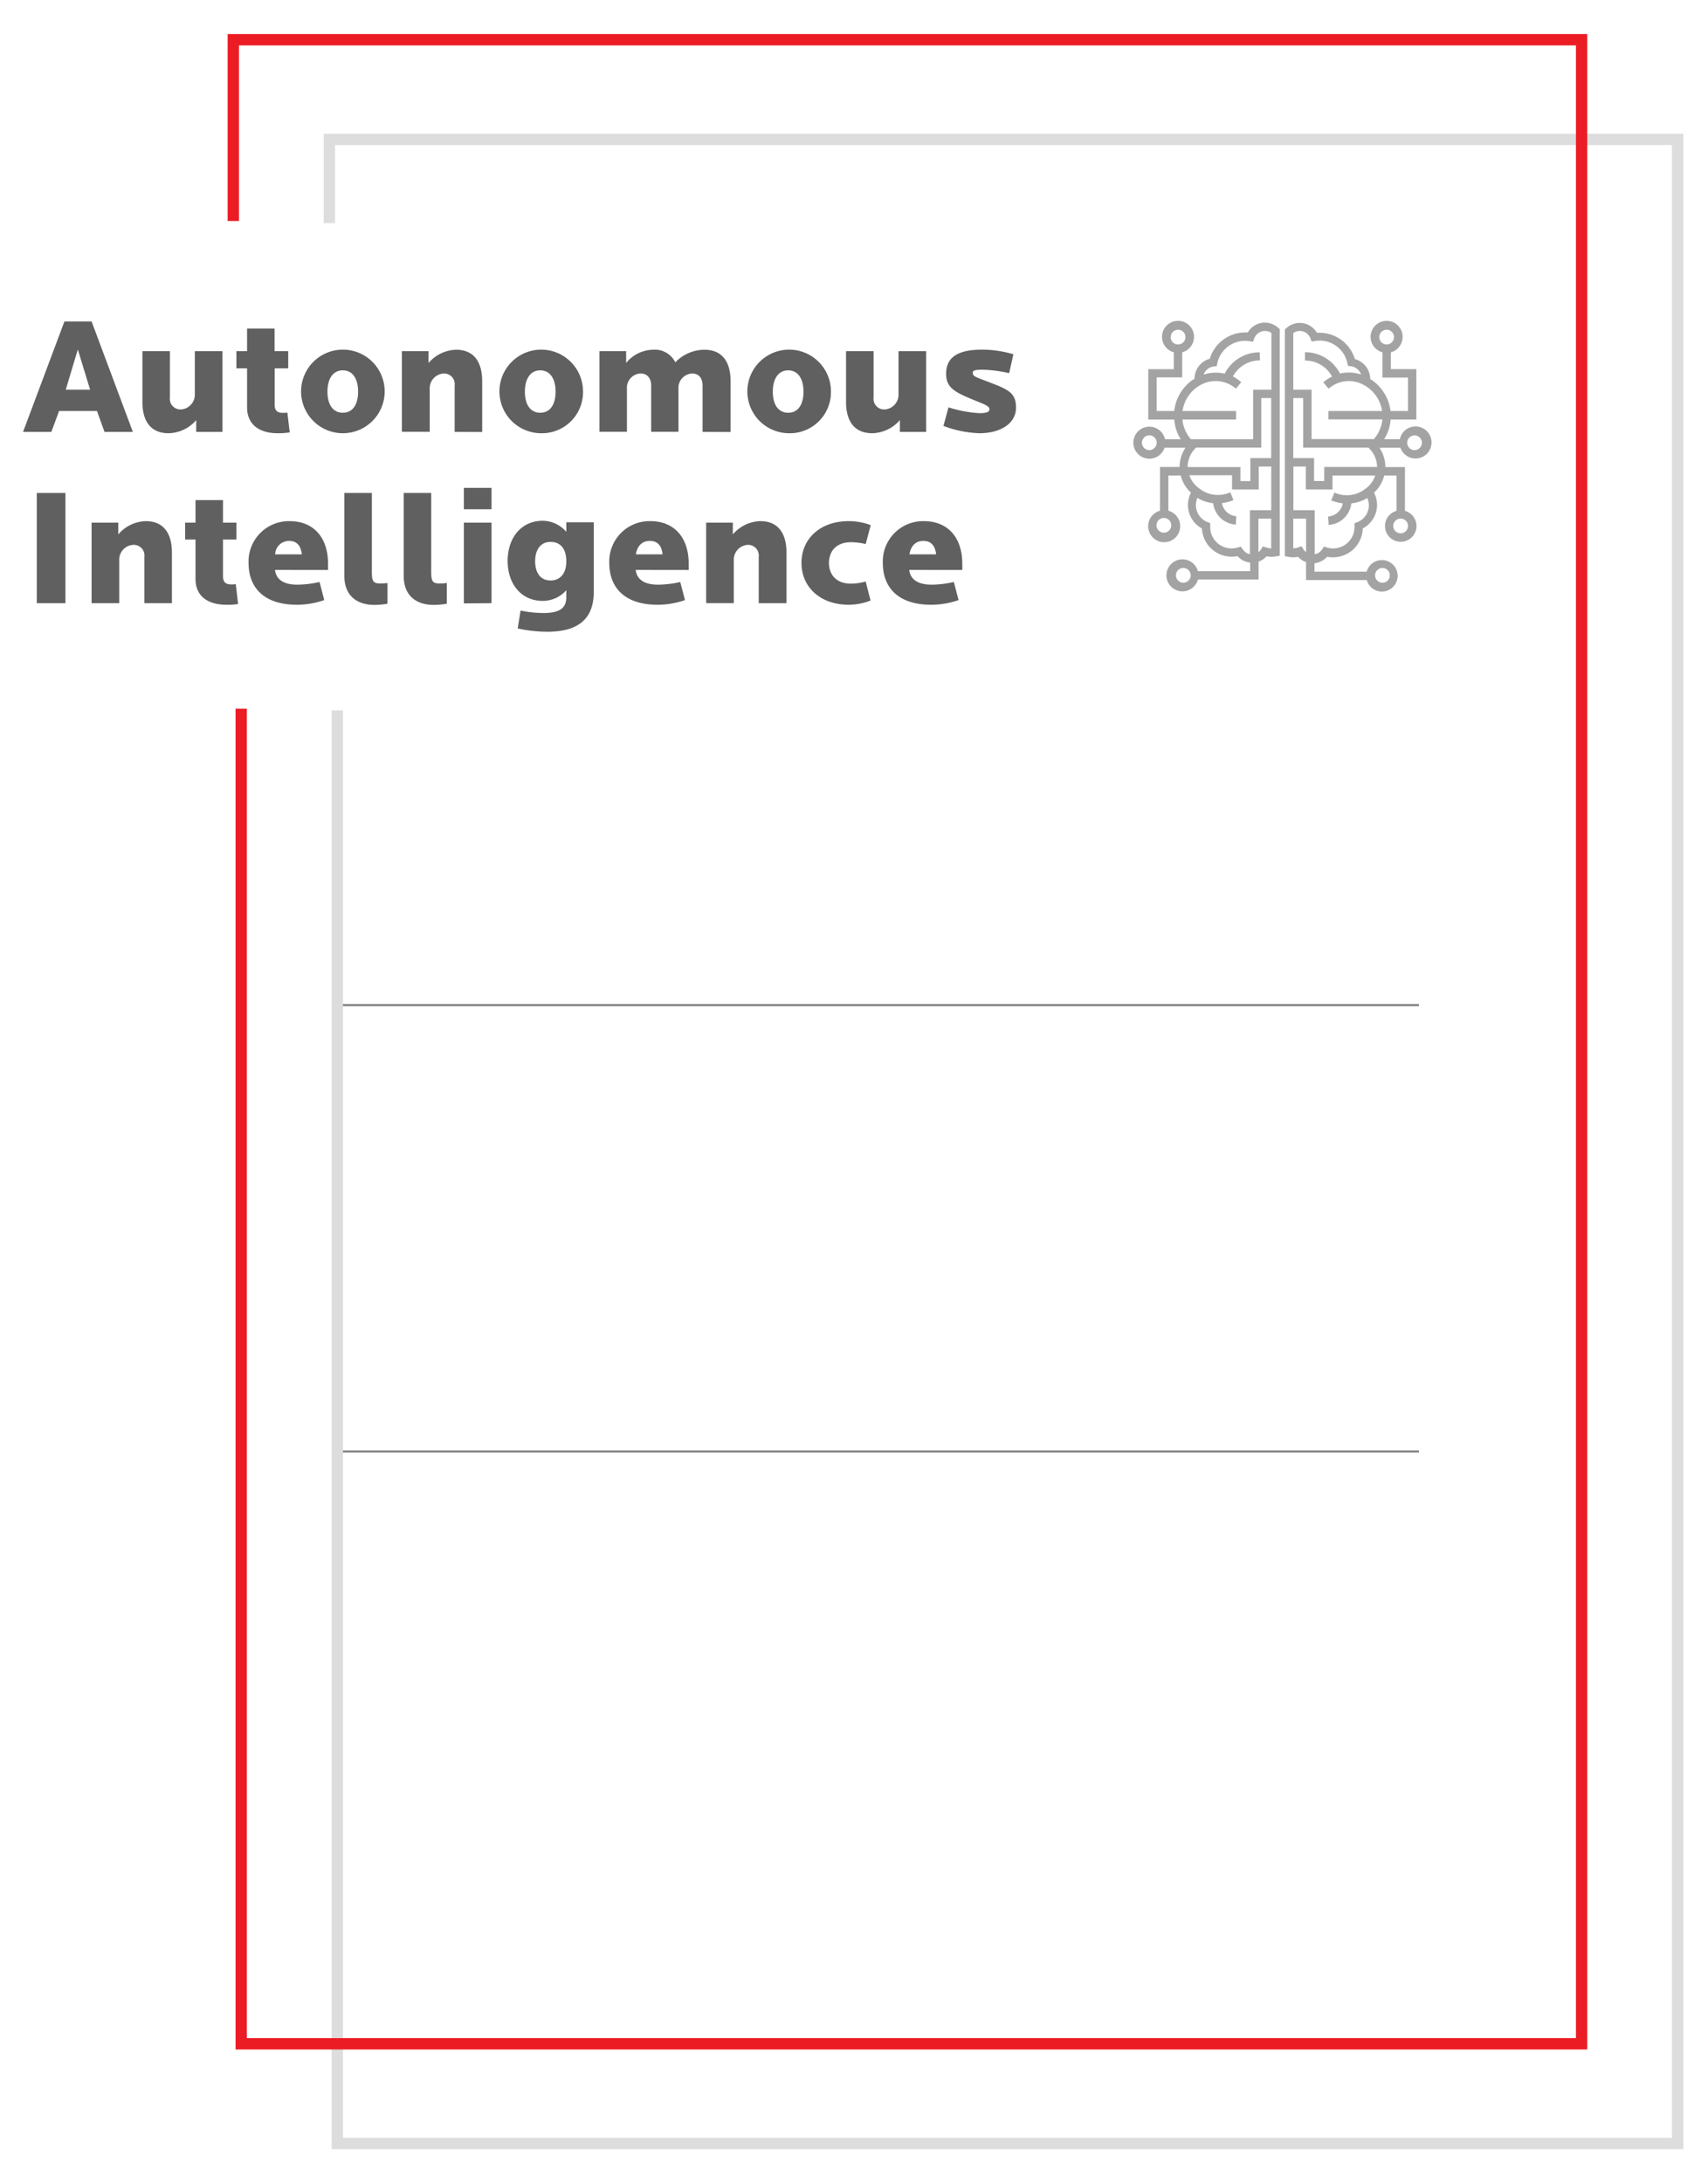 <svg id="Layer_1" data-name="Layer 1" xmlns="http://www.w3.org/2000/svg" viewBox="0 0 320 409"><defs><style>.cls-1{fill:#a3a3a3;}.cls-2{fill:#848484;}.cls-3{fill:#ddd;}.cls-4{fill:#ec1c24;}.cls-5{fill:#606060;}</style></defs><title>autonomous intelligence</title><path class="cls-1" d="M237,60.44a3.72,3.72,0,0,0-3.22,1.84,4.35,4.35,0,0,0-.51,0,6.93,6.93,0,0,0-6.61,4.93,3.88,3.88,0,0,0-2.86,3.73v0A8.17,8.17,0,0,0,220,77H216.7v-6.3h4.79V66a3,3,0,1,0-1.57,0v3.16h-4.79v9.44H220a8,8,0,0,0,1.22,3.69h-2.95a3,3,0,1,0-.08,1.58h3.93A6.46,6.46,0,0,0,221,87.48v0h-3.67v8.2a3,3,0,1,0,1.57,0V89.08h2.31a6.52,6.52,0,0,0,1.92,3.22A5,5,0,0,0,225.18,99a5.58,5.58,0,0,0,6.67,5.18,3.62,3.62,0,0,0,2.37,1.21V107h-9.79a3,3,0,1,0,0,1.57H235.8v-3.35a3.7,3.7,0,0,0,1.49-1,4.8,4.8,0,0,0,1.82,0l.66-.11V61.67l-.26-.23A3.71,3.71,0,0,0,237,60.44Zm-17.66,2.72a1.38,1.38,0,1,1,1.37,1.37A1.37,1.37,0,0,1,219.33,63.16Zm-4,21.16a1.38,1.38,0,1,1,1.37-1.38A1.38,1.38,0,0,1,215.36,84.32Zm4.09,14.21a1.38,1.38,0,0,1-2.75,0,1.38,1.38,0,1,1,2.75,0Zm2.15,10.63a1.38,1.38,0,0,1,0-2.75,1.38,1.38,0,1,1,0,2.75Zm-.07-30.57h10.08V77H221.55A6.65,6.65,0,0,1,225,72.08l0,0h0a5.8,5.8,0,0,1,6.55.73l1-1.2A7.79,7.79,0,0,0,231,70.52a5.68,5.68,0,0,1,5.06-3L236,66a7.34,7.34,0,0,0-6.55,4,7.42,7.42,0,0,0-3.94.17,2.29,2.29,0,0,1,1.89-1.51l.55-.07.12-.54a5.31,5.31,0,0,1,6.05-4.13l.63.11.23-.6A2.13,2.13,0,0,1,237,62a2.07,2.07,0,0,1,1.21.38V73h-3.43v9.29H223.12A6.58,6.58,0,0,1,221.53,78.59Zm1,8.89a4.92,4.92,0,0,1,1.33-3.37l.23-.26h12.24V74.57h1.85V85.82h-3.9v4.31H232.4V87.5h-9.86Zm10.29,15.42-.33-.5-.57.17a4.17,4.17,0,0,1-1.16.17,4,4,0,0,1-4-4.08l0-.66-.52-.2a3.4,3.4,0,0,1-1.88-4.52,7.41,7.41,0,0,0,2.95,1,4.55,4.55,0,0,0,4.24,4l.1-1.57a3,3,0,0,1-2-1,3,3,0,0,1-.7-1.46,7.91,7.91,0,0,0,2.17-.56l-.6-1.46a5.67,5.67,0,0,1-5.31-.36l-.59-.43a5,5,0,0,1-1.77-2.41h8V91.7h5V87.4h2.34v8.18h-4v8.24A2.05,2.05,0,0,1,232.83,102.9Zm4.41-.34-.59-.21-.34.54a1.88,1.88,0,0,1-.51.54V97.15h2.39v5.59A3.13,3.13,0,0,1,237.24,102.56Z"/><path class="cls-1" d="M265.14,85.89a3,3,0,1,0-2.87-3.61h-2.95a8,8,0,0,0,1.22-3.69h4.82V69.15h-4.78V66A3,3,0,1,0,259,66v4.73h4.79V77h-3.27A8.23,8.23,0,0,0,256.71,71v0a3.88,3.88,0,0,0-2.87-3.73,6.93,6.93,0,0,0-6.61-4.93,4.35,4.35,0,0,0-.51,0,3.71,3.71,0,0,0-5.74-.84l-.26.23v42.47l.66.11a4.79,4.79,0,0,0,1.82,0,3.76,3.76,0,0,0,1.49,1v3.35h11.37a2.95,2.95,0,1,0,0-1.57h-9.79v-1.58a3.62,3.62,0,0,0,2.37-1.21A5.58,5.58,0,0,0,255.32,99,5,5,0,0,0,258,94.62a4.9,4.9,0,0,0-.58-2.32,6.56,6.56,0,0,0,1.92-3.22h2.31V95.7a2.95,2.95,0,1,0,1.57,0V87.5h-3.67v0a6.46,6.46,0,0,0-1.11-3.62h3.93A3,3,0,0,0,265.14,85.89Zm0-4.32a1.38,1.38,0,0,1,0,2.75,1.38,1.38,0,1,1,0-2.75Zm-6.73-18.41a1.38,1.38,0,1,1,1.38,1.37A1.38,1.38,0,0,1,258.41,63.16Zm.48,43.25a1.38,1.38,0,1,1,0,2.75,1.38,1.38,0,0,1,0-2.75Zm4.9-7.88a1.38,1.38,0,1,1-1.37-1.38A1.37,1.37,0,0,1,263.79,98.53ZM243.51,62a2.13,2.13,0,0,1,2,1.39l.23.6.63-.11A5.31,5.31,0,0,1,252.43,68l.12.54.56.07A2.34,2.34,0,0,1,255,70.15a7.47,7.47,0,0,0-3.95-.17,7.34,7.34,0,0,0-6.55-4l0,1.57a5.66,5.66,0,0,1,5.06,3,7.79,7.79,0,0,0-1.64,1.07l1,1.2a5.72,5.72,0,0,1,6.41-.8l.16.09A6.62,6.62,0,0,1,258.94,77H248.88v1.57H259a6.66,6.66,0,0,1-1.6,3.69H245.73V73H242.3V62.4A2.11,2.11,0,0,1,243.51,62Zm.67,40.87-.33-.54-.6.21a3.13,3.13,0,0,1-.95.18V97.15h2.4v6.28A2.06,2.06,0,0,1,244.18,102.89ZM255.91,91.5l-.59.42a5.66,5.66,0,0,1-5.31.36l-.6,1.46a8,8,0,0,0,2.17.56,3,3,0,0,1-2.75,2.46l.1,1.57a4.49,4.49,0,0,0,3.13-1.52,4.54,4.54,0,0,0,1.11-2.51,7.36,7.36,0,0,0,3-1,3.37,3.37,0,0,1-1.88,4.52l-.52.2,0,.72a4,4,0,0,1-4,4,4.17,4.17,0,0,1-1.16-.17l-.57-.17-.32.5a2,2,0,0,1-1.4.92V95.58h-4V87.4h2.33v4.3h5V89.08h8A5,5,0,0,1,255.91,91.5Zm.71-7.39A4.93,4.93,0,0,1,258,87.48v0H248.1v2.63h-1.9V85.82h-3.9V74.57h1.85v9.29h12.24Z"/><rect class="cls-2" x="64.25" y="271.73" width="201.6" height="0.39"/><rect class="cls-2" x="64.25" y="188.1" width="201.6" height="0.39"/><polygon class="cls-3" points="315.38 402.62 62.13 402.62 62.13 133.07 64.25 133.07 64.25 400.49 313.25 400.49 313.25 27.18 62.77 27.18 62.77 41.8 60.65 41.8 60.65 25.05 315.38 25.05 315.38 402.62"/><polygon class="cls-4" points="297.38 383.95 44.13 383.95 44.13 132.77 46.25 132.77 46.25 381.82 295.26 381.82 295.26 8.51 44.77 8.51 44.77 41.4 42.65 41.4 42.65 6.38 297.38 6.38 297.38 383.95"/><path class="cls-5" d="M19.58,80.91,18.17,77h-7.1L9.62,80.91H4.32l7.75-20.69h5.09l7.73,20.69Zm-5-15.44L12.32,73h4.56Z"/><path class="cls-5" d="M36.76,80.91V78.7a7,7,0,0,1-5.18,2.46c-3.33,0-4.9-2.24-4.9-5.87V65.78h5.15v8.67a2,2,0,0,0,2,2.26,2.77,2.77,0,0,0,2.67-2.92v-8h5.18V80.91Z"/><path class="cls-5" d="M52,81.16c-3.17,0-5.71-1.43-5.71-4.85V69h-2V65.78h2V61.55h5.15v4.23H54V69H51.46v6.86c0,1.28.75,1.49,1.63,1.49a4.62,4.62,0,0,0,.75-.06L54.28,81A12.39,12.39,0,0,1,52,81.16Z"/><path class="cls-5" d="M64.24,81.16a7.83,7.83,0,1,1,0-15.66,7.83,7.83,0,1,1,0,15.66Zm0-11.78c-1.89,0-2.89,1.62-2.89,4s1,3.94,2.89,3.94,2.85-1.61,2.85-3.94S66.12,69.38,64.24,69.38Z"/><path class="cls-5" d="M85.18,80.91V72.24a2,2,0,0,0-2-2.27,2.78,2.78,0,0,0-2.67,2.92v8H75.29V65.78h5V68a7.06,7.06,0,0,1,5.16-2.48c3.32,0,4.89,2.27,4.89,5.9v9.51Z"/><path class="cls-5" d="M101.23,81.16a7.83,7.83,0,1,1,8-7.83A7.7,7.7,0,0,1,101.23,81.16Zm0-11.78c-1.88,0-2.89,1.62-2.89,4s1,3.94,2.89,3.94,2.86-1.61,2.86-3.94S103.12,69.38,101.23,69.38Z"/><path class="cls-5" d="M131.63,80.91V72.24c0-1.15-.5-2.27-1.95-2.27a2.7,2.7,0,0,0-2.57,2.92v8H122V72.24c0-1.15-.54-2.27-2-2.27a2.68,2.68,0,0,0-2.54,2.92v8h-5.15V65.78h5V68a6.62,6.62,0,0,1,5-2.48,4.27,4.27,0,0,1,4.21,2.36,7.63,7.63,0,0,1,5.46-2.36c3.33,0,4.9,2.27,4.9,5.9v9.51Z"/><path class="cls-5" d="M147.68,81.16a7.83,7.83,0,1,1,8-7.83A7.7,7.7,0,0,1,147.68,81.16Zm0-11.78c-1.88,0-2.89,1.62-2.89,4s1,3.94,2.89,3.94,2.86-1.61,2.86-3.94S149.56,69.38,147.68,69.38Z"/><path class="cls-5" d="M168.6,80.91V78.7a7.07,7.07,0,0,1-5.19,2.46c-3.32,0-4.9-2.24-4.9-5.87V65.78h5.16v8.67a2,2,0,0,0,2,2.26,2.77,2.77,0,0,0,2.67-2.92v-8h5.18V80.91Z"/><path class="cls-5" d="M183.51,81.16a20.72,20.72,0,0,1-6.75-1.37l.94-3.48a23.26,23.26,0,0,0,5.81,1.09c1.7,0,1.86-.38,1.86-.78s-.54-.71-1.76-1.21c-4.43-1.8-6.35-2.52-6.35-5.38,0-3.1,2.17-4.53,6.79-4.53a20.69,20.69,0,0,1,5.81.87l-.79,3.54a24.58,24.58,0,0,0-5-.65c-1.63,0-1.82.22-1.82.59,0,.71.66.81,3.2,1.8,3.52,1.34,4.9,2,4.9,4.69C190.39,79.26,187.53,81.16,183.51,81.16Z"/><path class="cls-5" d="M6.89,113V92.35h5.37V113Z"/><path class="cls-5" d="M27.05,113v-8.67a2,2,0,0,0-2-2.26A2.78,2.78,0,0,0,22.34,105v8H17.16V97.91h5v2.21a7,7,0,0,1,5.15-2.49c3.33,0,4.9,2.27,4.9,5.91V113Z"/><path class="cls-5" d="M42.35,113.29c-3.17,0-5.72-1.43-5.72-4.85v-7.36H34.69V97.91h1.94V93.69h5.15v4.22h2.51v3.17H41.78V108c0,1.27.76,1.49,1.64,1.49a4.72,4.72,0,0,0,.75-.06l.44,3.72A11.63,11.63,0,0,1,42.35,113.29Z"/><path class="cls-5" d="M51.52,106.77c.22,1.86,1.73,2.76,4.14,2.76a19.23,19.23,0,0,0,4.21-.5l.88,3.39a15.48,15.48,0,0,1-5.18.87c-5.87,0-9-3-9-7.83a7.56,7.56,0,0,1,7.7-7.83c4.43,0,7.19,3,7.19,8v1.15Zm2.64-5.44a2.6,2.6,0,0,0-2.61,2.52h5C56.39,102.35,55.69,101.33,54.16,101.33Z"/><path class="cls-5" d="M70.11,113.32c-3.14,0-5.59-1.65-5.59-5.4V92.35h5.15v14.79c0,1.65.22,2.17,1.51,2.17a10.78,10.78,0,0,0,1.41-.09v3.88A13.85,13.85,0,0,1,70.11,113.32Z"/><path class="cls-5" d="M81.23,113.32c-3.14,0-5.59-1.65-5.59-5.4V92.35h5.15v14.79c0,1.65.22,2.17,1.5,2.17a10.82,10.82,0,0,0,1.42-.09v3.88A13.94,13.94,0,0,1,81.23,113.32Z"/><path class="cls-5" d="M86.91,95.4v-4h5.18v4Zm0,17.64V97.91h5.18V113Z"/><path class="cls-5" d="M102.55,118.35a26,26,0,0,1-5.56-.62l.54-3.35a20.94,20.94,0,0,0,4.36.46c3.33,0,4.21-1.21,4.21-3v-1.27a5.86,5.86,0,0,1-4.4,2c-4.11,0-6.59-3.23-6.59-7.49s2.48-7.52,6.59-7.52a5.89,5.89,0,0,1,4.4,2.08v-1.8h5.15v13C111.25,115.68,108.64,118.35,102.55,118.35Zm.6-16.83c-1.89,0-2.89,1.49-2.89,3.63s1,3.6,2.89,3.6c1.63,0,2.95-1.11,2.95-3.6S104.87,101.52,103.15,101.52Z"/><path class="cls-5" d="M119.1,106.77c.22,1.86,1.73,2.76,4.15,2.76a19.21,19.21,0,0,0,4.2-.5l.88,3.39a15.48,15.48,0,0,1-5.18.87c-5.87,0-9-3-9-7.83a7.55,7.55,0,0,1,7.69-7.83c4.43,0,7.19,3,7.19,8v1.15Zm2.64-5.44c-1.29,0-2.32.78-2.61,2.52h5C124,102.35,123.28,101.33,121.74,101.33Z"/><path class="cls-5" d="M142.15,113v-8.67a2,2,0,0,0-2-2.26,2.78,2.78,0,0,0-2.67,2.92v8h-5.18V97.91h5v2.21a7,7,0,0,1,5.15-2.49c3.33,0,4.9,2.27,4.9,5.91V113Z"/><path class="cls-5" d="M162.19,101.92a11.86,11.86,0,0,0-2.77-.34c-2.79,0-4.11,1.74-4.11,3.88s1.32,3.88,4.11,3.88a10.19,10.19,0,0,0,2.77-.4l.91,3.57a11.35,11.35,0,0,1-4.12.78c-5.24,0-8.82-3.26-8.82-7.83s3.55-7.83,8.82-7.83a11.6,11.6,0,0,1,4.15.75Z"/><path class="cls-5" d="M170.35,106.77c.22,1.86,1.73,2.76,4.15,2.76a19.37,19.37,0,0,0,4.21-.5l.88,3.39a15.58,15.58,0,0,1-5.19.87c-5.87,0-9-3-9-7.83a7.55,7.55,0,0,1,7.69-7.83c4.43,0,7.2,3,7.2,8v1.15Zm2.64-5.44c-1.29,0-2.32.78-2.6,2.52h5C175.22,102.35,174.53,101.33,173,101.33Z"/></svg>